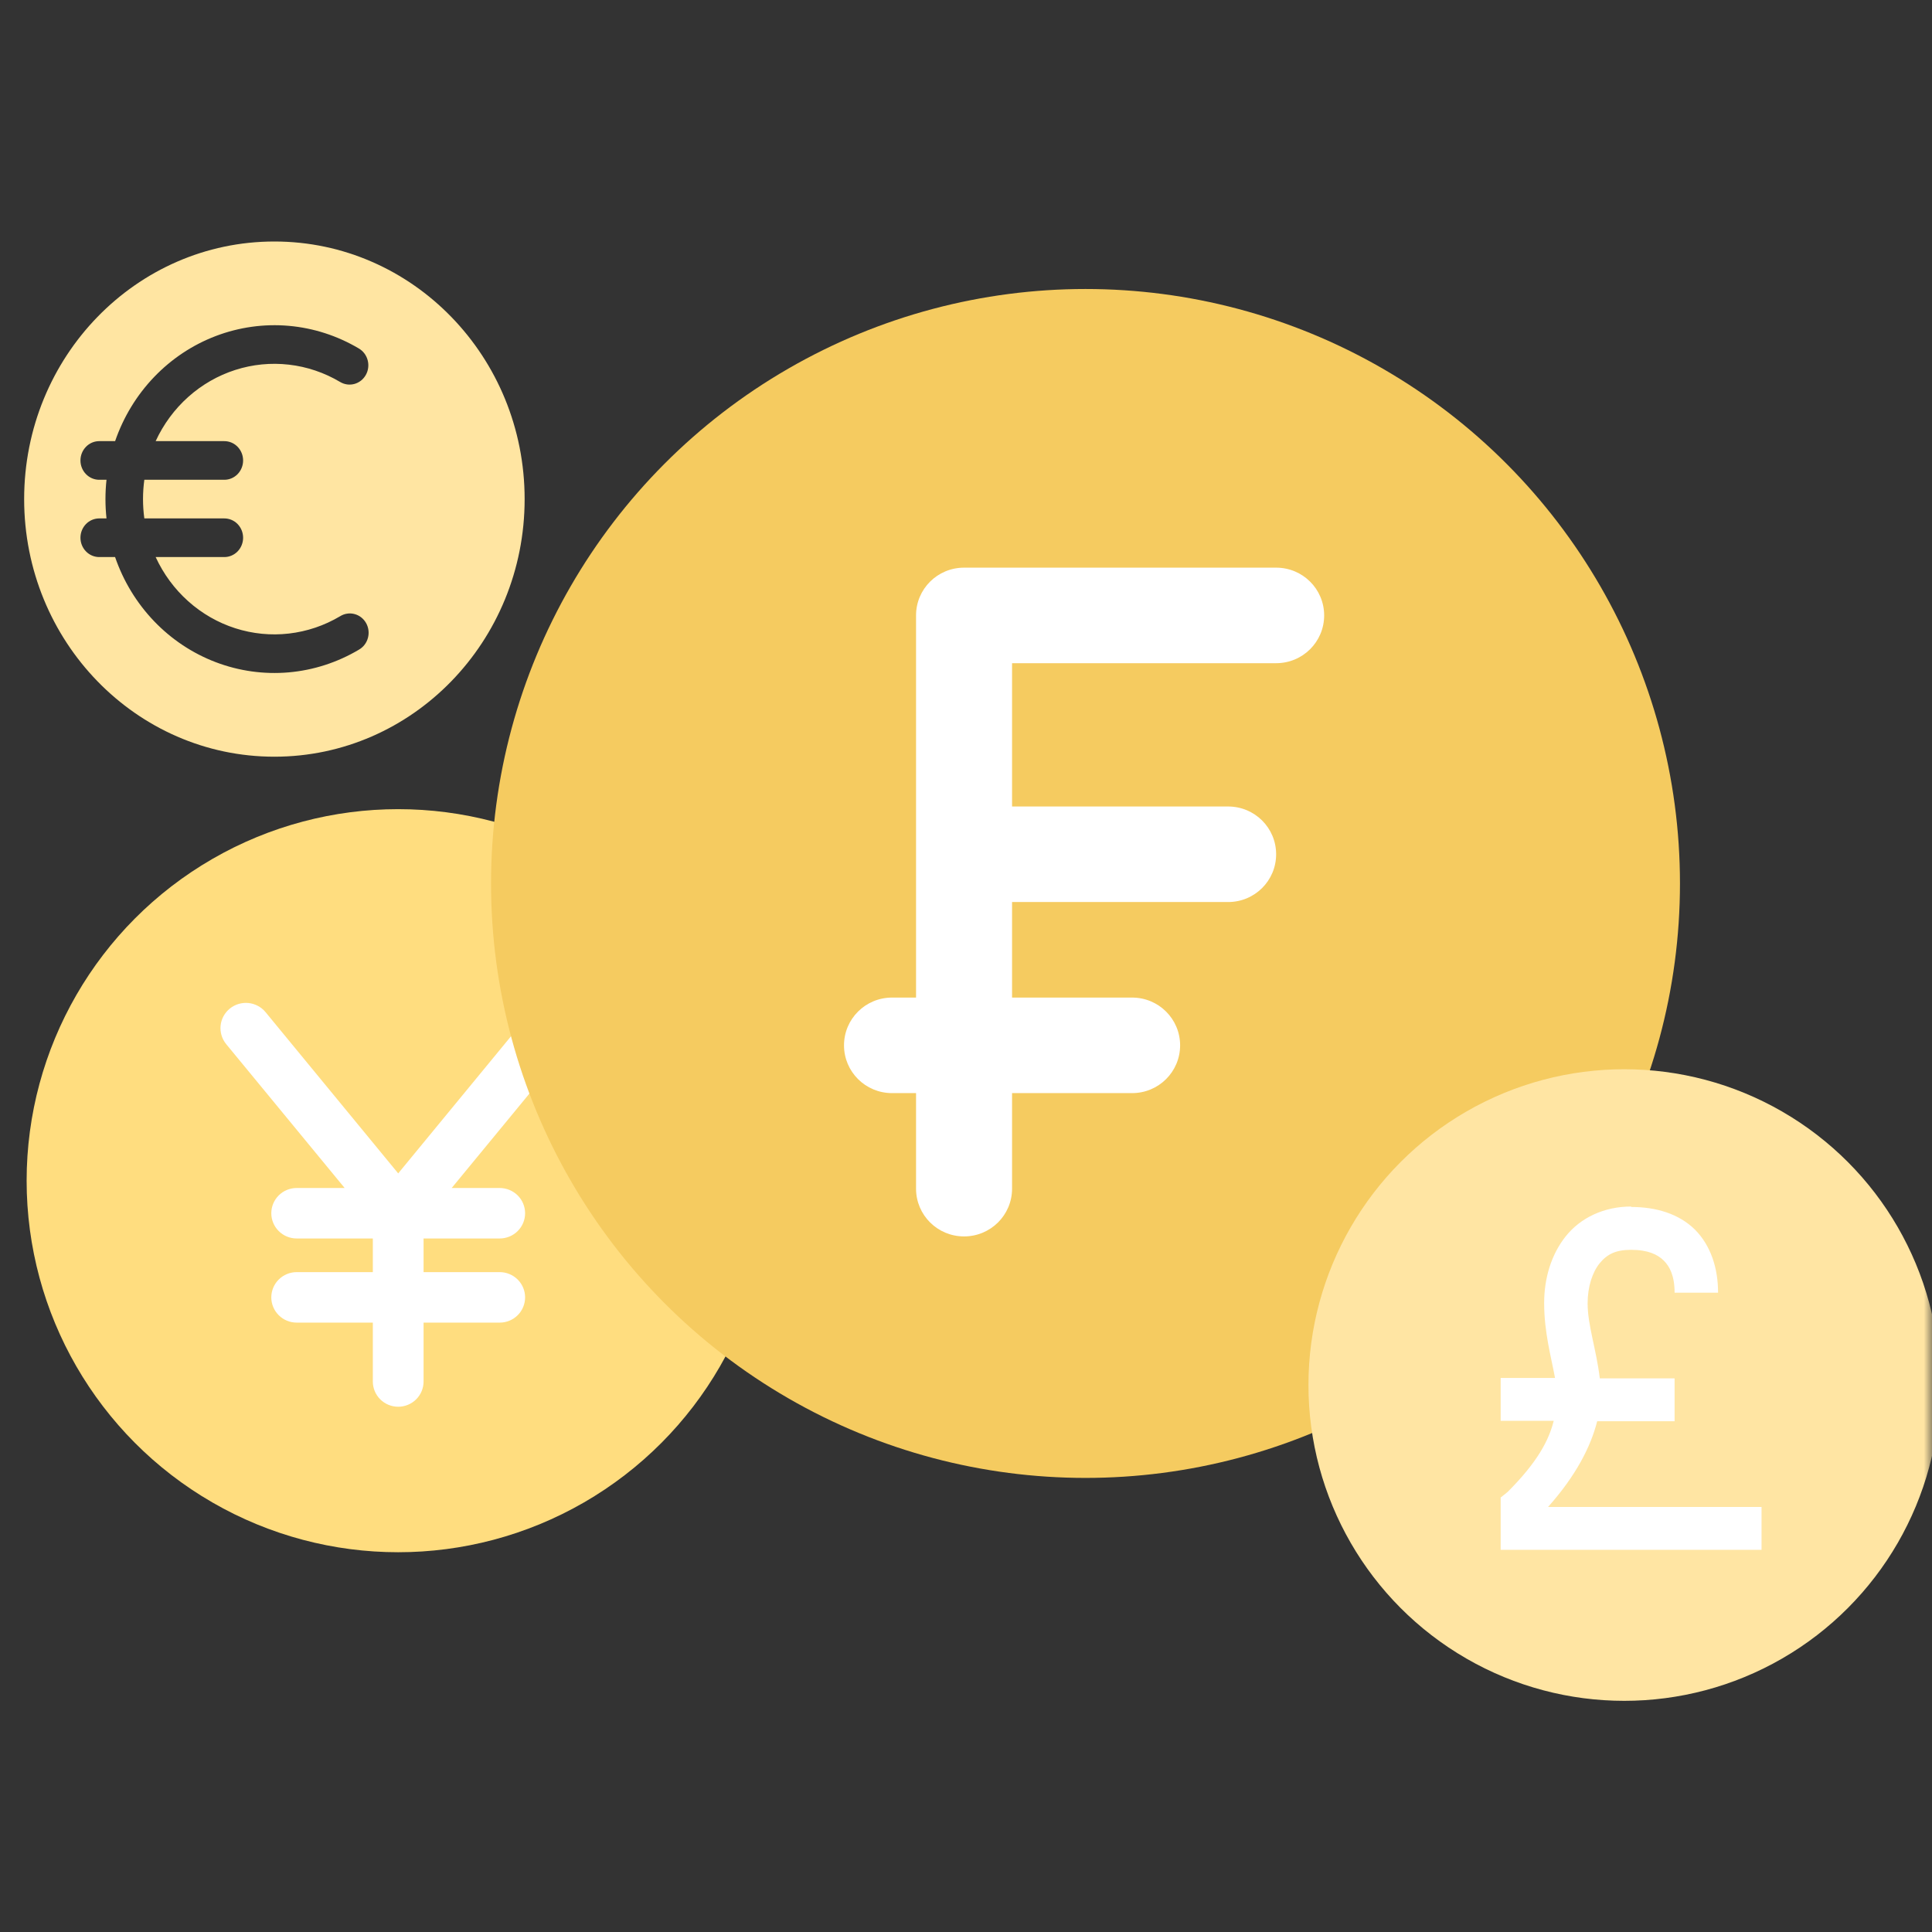 <svg xmlns="http://www.w3.org/2000/svg" width="120" height="120" viewBox="0 0 120 120" fill="none"><rect x="0" y="0" width="120" height="120" fill="#333333" stroke="none"/><mask id="mask0_4692_12620" style="mask-type:alpha" maskUnits="userSpaceOnUse" x="0" y="0" width="120" height="120"><rect width="120" height="120" fill="#D9D9D9"></rect></mask><g mask="url(#mask0_4692_12620)"><path fill-rule="evenodd" clip-rule="evenodd" d="M17.043 47C25.627 47 32.586 39.837 32.586 31C32.586 22.163 25.627 15 17.043 15C8.459 15 1.5 22.163 1.5 31C1.5 39.837 8.459 47 17.043 47ZM8.883 31C8.883 30.592 8.911 30.192 8.965 29.8H13.934C14.243 29.8 14.54 29.674 14.759 29.448C14.977 29.224 15.1 28.918 15.1 28.6C15.1 28.282 14.977 27.977 14.759 27.752C14.54 27.526 14.243 27.4 13.934 27.4H9.668C10.151 26.351 10.839 25.417 11.69 24.656C12.541 23.895 13.536 23.323 14.613 22.978C15.689 22.633 16.823 22.52 17.944 22.649C19.064 22.777 20.147 23.143 21.123 23.723C21.256 23.803 21.402 23.855 21.555 23.877C21.707 23.898 21.862 23.889 22.01 23.848C22.159 23.808 22.298 23.737 22.421 23.641C22.543 23.545 22.645 23.425 22.722 23.288C22.799 23.151 22.849 23 22.868 22.843C22.888 22.686 22.878 22.526 22.837 22.374C22.797 22.221 22.728 22.078 22.634 21.953C22.54 21.828 22.422 21.723 22.289 21.645C20.954 20.853 19.467 20.372 17.933 20.238C16.398 20.104 14.853 20.32 13.409 20.869C11.964 21.418 10.654 22.288 9.572 23.417C8.491 24.545 7.664 25.905 7.15 27.4H6.163C5.854 27.4 5.557 27.526 5.339 27.752C5.12 27.977 4.997 28.282 4.997 28.6C4.997 28.918 5.12 29.224 5.339 29.448C5.557 29.674 5.854 29.8 6.163 29.8H6.615C6.529 30.598 6.529 31.402 6.615 32.2H6.163C5.854 32.2 5.557 32.326 5.339 32.551C5.12 32.776 4.997 33.082 4.997 33.4C4.997 33.718 5.12 34.023 5.339 34.248C5.557 34.474 5.854 34.6 6.163 34.6H7.148C7.662 36.095 8.489 37.455 9.571 38.584C10.653 39.713 11.963 40.583 13.409 41.132C14.854 41.681 16.399 41.896 17.934 41.762C19.468 41.627 20.956 41.146 22.29 40.354C22.426 40.277 22.546 40.173 22.643 40.047C22.739 39.922 22.811 39.778 22.852 39.624C22.894 39.47 22.906 39.309 22.886 39.151C22.867 38.992 22.817 38.839 22.739 38.7C22.661 38.562 22.557 38.441 22.433 38.344C22.309 38.248 22.168 38.178 22.017 38.139C21.867 38.099 21.71 38.091 21.557 38.115C21.403 38.138 21.256 38.194 21.123 38.277C20.147 38.857 19.064 39.223 17.944 39.351C16.823 39.48 15.689 39.367 14.613 39.022C13.536 38.677 12.541 38.105 11.69 37.344C10.839 36.583 10.151 35.649 9.668 34.6H13.934C14.243 34.6 14.54 34.474 14.759 34.248C14.977 34.023 15.1 33.718 15.1 33.4C15.1 33.082 14.977 32.776 14.759 32.551C14.54 32.326 14.243 32.2 13.934 32.2H8.965C8.91 31.802 8.883 31.401 8.883 31Z" fill="#FFE5A2"></path><circle cx="24.731" cy="73.335" r="23.077" fill="#FFDD7F"></circle><path d="M35.411 64.854L28.055 73.789H31.038C31.456 73.789 31.857 73.954 32.153 74.248C32.449 74.542 32.615 74.941 32.615 75.357C32.615 75.772 32.449 76.171 32.153 76.465C31.857 76.759 31.456 76.924 31.038 76.924H26.309V79.014H31.038C31.456 79.014 31.857 79.18 32.153 79.474C32.449 79.768 32.615 80.166 32.615 80.582C32.615 80.998 32.449 81.397 32.153 81.691C31.857 81.985 31.456 82.15 31.038 82.15H26.309V85.808C26.309 86.223 26.143 86.622 25.848 86.916C25.552 87.21 25.151 87.375 24.733 87.375C24.315 87.375 23.914 87.21 23.618 86.916C23.323 86.622 23.157 86.223 23.157 85.808V82.15H18.427C18.009 82.15 17.608 81.985 17.313 81.691C17.017 81.397 16.851 80.998 16.851 80.582C16.851 80.166 17.017 79.768 17.313 79.474C17.608 79.18 18.009 79.014 18.427 79.014H23.157V76.924H18.427C18.009 76.924 17.608 76.759 17.313 76.465C17.017 76.171 16.851 75.772 16.851 75.357C16.851 74.941 17.017 74.542 17.313 74.248C17.608 73.954 18.009 73.789 18.427 73.789H21.407L14.05 64.854C13.786 64.531 13.66 64.118 13.702 63.703C13.744 63.289 13.95 62.909 14.274 62.645C14.598 62.382 15.014 62.258 15.431 62.299C15.847 62.341 16.23 62.546 16.495 62.868L24.733 72.881L32.971 62.868C33.102 62.709 33.263 62.577 33.446 62.479C33.628 62.382 33.828 62.321 34.034 62.301C34.24 62.28 34.448 62.3 34.647 62.36C34.845 62.419 35.029 62.517 35.19 62.647C35.35 62.778 35.483 62.938 35.581 63.12C35.678 63.301 35.739 63.5 35.76 63.705C35.781 63.91 35.761 64.117 35.701 64.314C35.641 64.511 35.543 64.694 35.411 64.854Z" fill="white"></path><circle cx="67.423" cy="54.873" r="36.923" fill="#F5CB60"></circle><path d="M59.879 35.258C58.229 35.258 56.897 36.584 56.897 38.225V61.961H55.406C53.756 61.961 52.423 63.287 52.423 64.928C52.423 66.57 53.756 67.895 55.406 67.895H56.897V73.829C56.897 75.471 58.229 76.796 59.879 76.796C61.529 76.796 62.861 75.471 62.861 73.829V67.895H70.317C71.966 67.895 73.299 66.57 73.299 64.928C73.299 63.287 71.966 61.961 70.317 61.961H62.861V56.027H76.281C77.931 56.027 79.263 54.701 79.263 53.06C79.263 51.419 77.931 50.093 76.281 50.093H62.861V41.192H79.263C80.913 41.192 82.246 39.866 82.246 38.225C82.246 36.584 80.913 35.258 79.263 35.258H59.879Z" fill="white"></path><circle cx="100.885" cy="86.027" r="19.615" fill="#FFE5A3"></circle><path d="M101.311 74.94C99.637 74.94 98.178 75.632 97.26 76.777C96.342 77.922 95.91 79.412 95.91 80.93C95.91 82.766 96.342 84.257 96.585 85.588H93.209V88.249H96.504C96.207 89.447 95.504 90.805 93.641 92.668L93.209 93.014V96.261H109.413V93.6H96.153C97.881 91.657 98.799 89.873 99.204 88.276H104.012V85.614H99.367C99.15 83.804 98.61 82.314 98.61 80.956C98.61 79.918 98.907 79.013 99.367 78.454C99.826 77.895 100.366 77.629 101.311 77.629C102.364 77.629 102.958 77.922 103.336 78.294C103.715 78.667 104.012 79.253 104.012 80.291H106.712C106.712 78.747 106.253 77.363 105.281 76.378C104.282 75.393 102.877 74.967 101.311 74.967V74.94Z" fill="white"></path></g></svg>